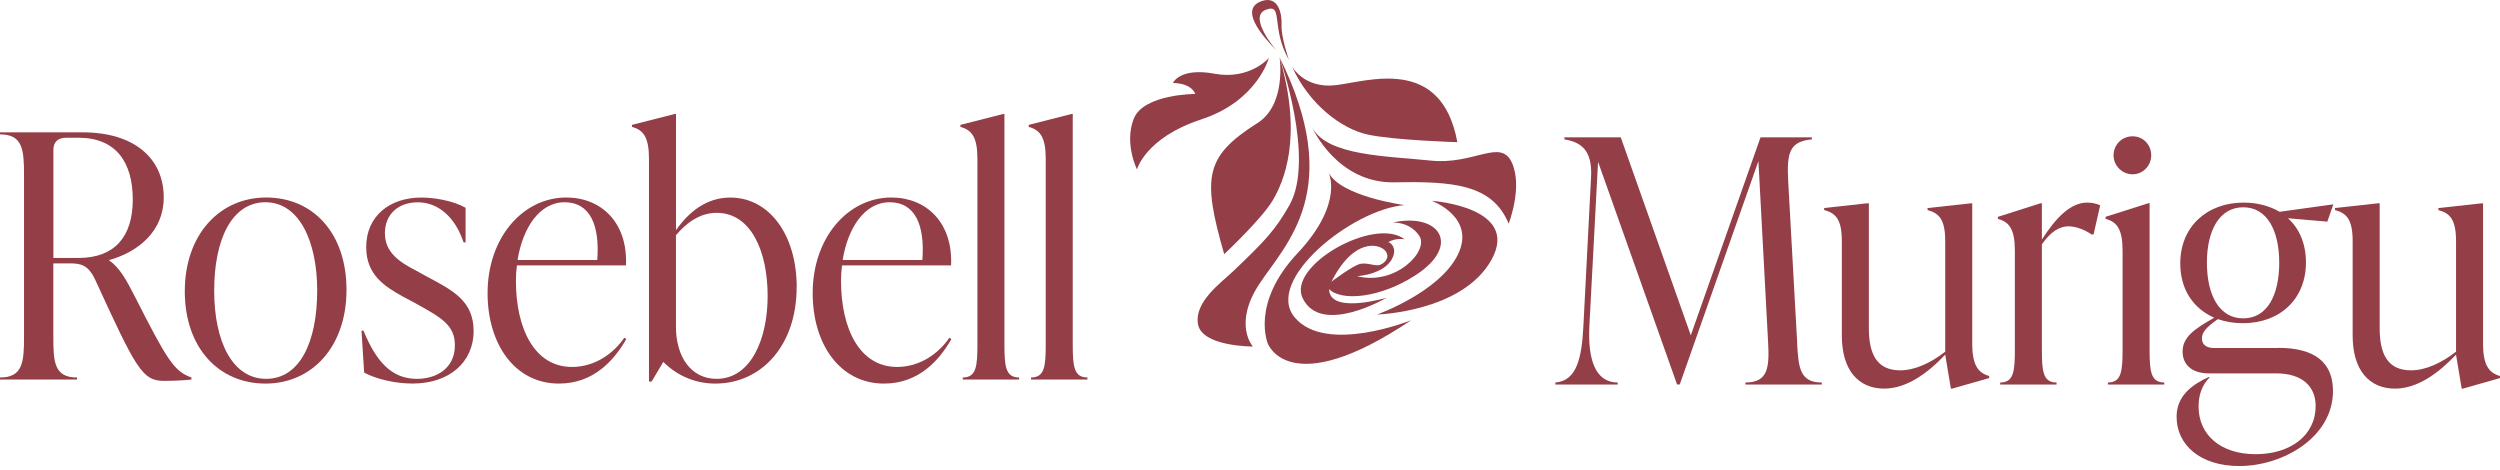 <svg xmlns="http://www.w3.org/2000/svg" width="234" height="44" viewBox="0 0 234 44" fill="none"><path d="M121.194 29.721C118.27 26.263 126.559 19.587 131.462 19.197C131.462 19.197 125.395 18.387 124.337 16.102C124.337 16.102 125.875 18.985 121.452 23.696C117.03 28.408 118.674 32.174 118.674 32.174C118.674 32.174 120.692 37.623 132.084 29.974C132.084 29.974 124.119 33.183 121.194 29.721Z" fill="#943E47"></path><path d="M134.02 18.799C134.02 18.799 138.18 20.32 136.456 23.836C134.731 27.353 128.891 29.44 128.891 29.44C128.891 29.44 136.914 29.209 139.616 24.289C142.319 19.369 134.024 18.799 134.024 18.799H134.02Z" fill="#943E47"></path><path d="M117.894 26.547C120.406 22.755 125.904 17.73 119.766 5.365C119.766 5.365 123.135 14.879 120.69 19.201C119.405 21.474 118.454 22.501 115.494 25.321C114.263 26.493 111.769 28.249 112.134 30.349C112.498 32.449 117.268 32.436 117.268 32.436C117.268 32.436 115.383 30.34 117.894 26.547Z" fill="#943E47"></path><path d="M133.903 15.03C129.841 14.6 124.249 14.604 122.84 11.961C122.84 11.961 125.138 17.171 130.525 17.067C135.912 16.963 139.69 17.216 141.21 20.937C141.21 20.937 142.562 17.492 141.504 15.206C140.446 12.921 137.961 15.46 133.903 15.03Z" fill="#943E47"></path><path d="M127.994 12.589C130.429 13.128 136.408 13.309 136.408 13.309C134.905 5.13 127.94 7.651 124.993 7.977C122.046 8.307 120.922 6.207 120.922 6.207C122.526 9.783 125.562 12.051 127.994 12.589Z" fill="#943E47"></path><path d="M117.611 11.57C112.793 14.662 112.509 16.572 114.584 23.791C114.584 23.791 118.091 20.5 119.118 18.767C120.145 17.034 121.985 12.888 119.767 5.365C119.767 5.365 120.469 9.842 117.616 11.575L117.611 11.57Z" fill="#943E47"></path><path d="M130.338 20.827C130.338 20.827 131.965 20.718 132.859 22.099C133.752 23.479 130.654 26.761 127.018 25.851C127.018 25.851 129.938 25.693 130.454 23.823C130.627 23.194 130.241 22.742 129.943 22.66C130.698 22.226 131.472 22.402 131.472 22.402C128.676 20.225 120.457 24.869 121.929 27.911C123.653 31.473 129.787 27.87 129.787 27.87C129.787 27.87 124.698 29.386 124.418 27.241C124.409 27.177 124.409 27.114 124.405 27.055C125.507 28.214 129.192 27.942 132.588 25.697C136.788 22.923 134.712 19.863 130.334 20.831L130.338 20.827ZM124.622 26.367C126.854 21.986 129.174 23.144 129.174 23.144C130.005 23.47 130.147 24.33 129.218 24.769C128.783 24.978 128.054 24.561 127.351 24.692C126.649 24.824 124.622 26.367 124.622 26.367Z" fill="#943E47"></path><path d="M120.647 5.624C120.647 5.624 119.901 3.474 119.954 2.36C120.007 1.247 119.638 -0.45 118.065 0.111C116.029 0.858 118.016 3.229 119.465 4.714C119.465 4.714 116.767 1.586 118.469 0.921C120.172 0.256 118.905 2.564 120.647 5.619V5.624Z" fill="#943E47"></path><path d="M118.764 5.434C118.764 5.434 117.689 9.458 112.448 11.173C107.208 12.889 106.421 15.858 106.421 15.858C106.421 15.858 105.207 13.409 106.123 11.105C107.039 8.802 111.875 8.793 111.875 8.793C111.875 8.793 111.613 7.806 109.79 7.765C109.79 7.765 110.408 6.294 113.688 6.901C116.969 7.507 118.764 5.43 118.764 5.43V5.434Z" fill="#943E47"></path><path d="M17.917 35.334V35.524C17.513 35.587 16.202 35.651 15.357 35.651C13.299 35.651 12.735 34.506 8.863 26.083C8.272 24.874 7.614 24.652 6.614 24.652H4.992V31.55C4.992 33.904 5.085 35.334 7.21 35.334V35.524H0V35.334C2.125 35.334 2.249 33.904 2.249 31.55V16.361C2.249 14.007 2.125 12.577 0 12.577V12.387H7.743C12.548 12.387 15.326 14.804 15.326 18.488C15.326 21.634 12.952 23.571 10.236 24.336V24.399C11.143 24.969 11.89 26.305 12.579 27.671C15.606 33.614 16.264 34.759 17.917 35.33V35.334ZM4.996 24.145H7.338C10.739 24.145 12.428 22.145 12.428 18.678C12.428 15.211 10.868 12.894 7.37 12.894H6.183C5.432 12.894 4.996 13.274 4.996 14.039V24.145Z" fill="#943E47"></path><path d="M17.297 27.258C17.297 21.98 20.542 18.486 24.911 18.486C29.28 18.486 32.432 21.79 32.432 27.131C32.432 32.472 29.187 35.903 24.849 35.903C20.511 35.903 17.297 32.599 17.297 27.258ZM29.689 27.195C29.689 22.587 28.005 18.93 24.853 18.93C21.702 18.93 20.048 22.392 20.048 27.195C20.048 31.997 21.764 35.459 24.915 35.459C28.067 35.459 29.689 31.997 29.689 27.195Z" fill="#943E47"></path><path d="M34.085 34.89L33.836 30.948H34.023C35.178 33.777 36.614 35.461 39.019 35.461C40.859 35.461 42.579 34.474 42.579 32.315C42.579 30.409 41.268 29.708 38.863 28.373L37.676 27.739C36.023 26.816 34.276 25.738 34.276 23.131C34.276 20.239 36.463 18.492 39.428 18.492C40.677 18.492 42.392 18.777 43.579 19.447V22.688H43.392C42.615 20.334 41.019 18.936 39.116 18.936C37.214 18.936 36.027 20.113 36.027 21.828C36.027 23.638 37.401 24.53 38.93 25.322L40.085 25.956C42.334 27.164 44.33 28.151 44.33 30.975C44.33 33.962 41.988 35.9 38.619 35.9C36.996 35.9 35.218 35.488 34.094 34.881L34.085 34.89Z" fill="#943E47"></path><path d="M58.62 31.739C57.527 33.644 55.624 35.903 52.317 35.903C48.166 35.903 45.637 32.182 45.637 27.448C45.637 22.202 48.975 18.486 53.002 18.486C56.278 18.486 58.776 20.84 58.589 24.841H48.384C48.321 25.316 48.29 25.796 48.29 26.271C48.29 30.784 50.037 34.346 53.535 34.346C55.691 34.346 57.438 33.074 58.434 31.612L58.62 31.739ZM48.446 24.334H55.904C56.153 21.062 55.22 18.93 52.846 18.93C50.473 18.93 48.913 21.378 48.446 24.334Z" fill="#943E47"></path><path d="M74.567 26.878C74.567 32.314 71.291 35.903 66.953 35.903C64.926 35.903 63.237 35.043 62.086 33.871L60.992 35.713H60.744V14.866C60.744 12.833 60.215 12.164 59.152 11.878V11.688L63.148 10.67H63.273V21.542C64.491 19.826 66.113 18.491 68.362 18.491C71.985 18.491 74.572 21.953 74.572 26.882L74.567 26.878ZM71.851 27.706C71.851 23.511 70.291 19.921 67.078 19.921C65.486 19.921 64.237 20.876 63.268 22.017V30.567C63.268 33.395 64.673 35.459 67.078 35.459C70.26 35.459 71.851 31.771 71.851 27.706Z" fill="#943E47"></path><path d="M89.05 31.739C87.956 33.644 86.054 35.903 82.747 35.903C78.596 35.903 76.066 32.182 76.066 27.448C76.066 22.202 79.404 18.486 83.432 18.486C86.707 18.486 89.205 20.84 89.019 24.841H78.813C78.751 25.316 78.72 25.796 78.72 26.271C78.72 30.784 80.467 34.346 83.965 34.346C86.121 34.346 87.868 33.074 88.863 31.612L89.05 31.739ZM78.876 24.334H86.334C86.583 21.062 85.65 18.93 83.276 18.93C80.902 18.93 79.342 21.378 78.876 24.334Z" fill="#943E47"></path><path d="M90.112 35.523V35.333C91.392 35.333 91.486 34.251 91.486 32.219V14.866C91.486 12.833 90.957 12.164 89.894 11.878V11.688L93.891 10.67H94.015V32.219C94.015 34.251 94.108 35.333 95.388 35.333V35.523H90.112Z" fill="#943E47"></path><path d="M96.507 35.523V35.333C97.787 35.333 97.88 34.251 97.88 32.219V14.866C97.88 12.833 97.351 12.164 96.289 11.878V11.688L100.285 10.67H100.409V32.219C100.409 34.251 100.503 35.333 101.783 35.333V35.523H96.507Z" fill="#943E47"></path><path d="M168.206 32.051C168.331 34.404 168.455 35.803 170.518 35.803V35.993H163.37V35.803C165.495 35.803 165.62 34.404 165.495 32.051L164.588 15.078L157.223 35.988H156.974L149.578 15.141L148.765 30.525C148.609 33.576 149.294 35.803 151.418 35.803V35.993H145.582V35.803C147.578 35.644 148.049 33.544 148.205 30.525L148.925 16.54C149.049 14.059 147.987 13.299 146.427 13.046V12.855H151.703L158.259 31.385L164.784 12.855H169.589V13.046C167.464 13.236 167.246 14.349 167.371 16.893L168.215 32.055L168.206 32.051Z" fill="#943E47"></path><path d="M184.597 32.083C184.597 34.115 185.095 34.88 186.188 35.197V35.387L182.726 36.374H182.601L182.072 33.197C180.419 34.944 178.45 36.374 176.36 36.374C173.925 36.374 172.396 34.627 172.396 31.418V22.551C172.396 20.519 171.805 19.944 170.742 19.659V19.469L174.8 19.025H174.925V30.721C174.925 33.138 175.672 34.663 177.858 34.663C179.232 34.663 180.73 33.966 182.072 32.916V22.556C182.072 20.523 181.481 19.949 180.419 19.664V19.474L184.477 19.03H184.601V32.092L184.597 32.083Z" fill="#943E47"></path><path d="M196.579 19.212L195.956 21.946H195.77C195.085 21.47 194.272 21.185 193.618 21.185C192.774 21.185 191.965 21.66 191.12 22.869V32.691C191.12 34.723 191.214 35.804 192.494 35.804V35.995H187.218V35.804C188.498 35.804 188.591 34.723 188.591 32.691V23.475C188.591 21.443 188.062 20.773 187 20.488V20.298L190.996 19.026H191.12V22.425C192.401 20.425 193.774 18.963 195.365 18.963C195.739 18.963 196.143 19.026 196.583 19.216L196.579 19.212Z" fill="#943E47"></path><path d="M197.3 35.99V35.8C198.58 35.8 198.673 34.718 198.673 32.686V23.471C198.673 21.439 198.144 20.769 197.082 20.484V20.294L201.078 19.022H201.202V32.686C201.202 34.718 201.296 35.8 202.576 35.8V35.99H197.3ZM197.829 14.537C197.829 13.55 198.607 12.758 199.607 12.758C200.607 12.758 201.354 13.55 201.354 14.537C201.354 15.523 200.571 16.315 199.607 16.315C198.642 16.315 197.829 15.519 197.829 14.537Z" fill="#943E47"></path><path d="M213.247 32.559C216.585 32.559 218.367 33.863 218.367 36.597C218.367 40.951 213.656 43.621 209.598 43.621C205.913 43.621 203.73 41.62 203.73 39.014C203.73 37.425 204.668 36.343 206.26 35.519L206.726 35.298H206.851C206.068 36.062 205.788 37.013 205.788 38.063C205.788 40.702 207.846 42.512 211.127 42.512C214.407 42.512 216.745 40.733 216.745 38C216.745 36.126 215.434 34.949 213.06 34.949H206.757C205.042 34.949 204.291 34.026 204.291 32.917C204.291 31.582 205.322 30.821 207.255 29.739C205.291 28.88 204.073 27.101 204.073 24.652C204.073 21.221 206.571 18.963 210.002 18.963C211.282 18.963 212.438 19.28 213.371 19.823L218.399 19.126L217.838 20.746L214.154 20.429C215.216 21.384 215.838 22.815 215.838 24.562C215.838 27.992 213.402 30.251 209.94 30.251C209.095 30.251 208.318 30.124 207.598 29.871C206.442 30.667 206.1 31.143 206.1 31.681C206.1 32.188 206.442 32.573 207.224 32.573H213.247V32.559ZM206.566 24.584C206.566 27.572 207.691 29.798 209.967 29.798C212.242 29.798 213.336 27.572 213.336 24.584C213.336 21.597 212.211 19.402 209.967 19.402C207.722 19.402 206.566 21.593 206.566 24.584Z" fill="#943E47"></path><path d="M232.409 32.083C232.409 34.115 232.907 34.88 234.001 35.197V35.387L230.538 36.374H230.414L229.885 33.197C228.231 34.944 226.262 36.374 224.173 36.374C221.737 36.374 220.208 34.627 220.208 31.418V22.551C220.208 20.519 219.617 19.944 218.555 19.659V19.469L222.613 19.025H222.737V30.721C222.737 33.138 223.484 34.663 225.671 34.663C227.044 34.663 228.542 33.966 229.885 32.916V22.556C229.885 20.523 229.294 19.949 228.231 19.664V19.474L232.289 19.03H232.414V32.092L232.409 32.083Z" fill="#943E47"></path></svg>